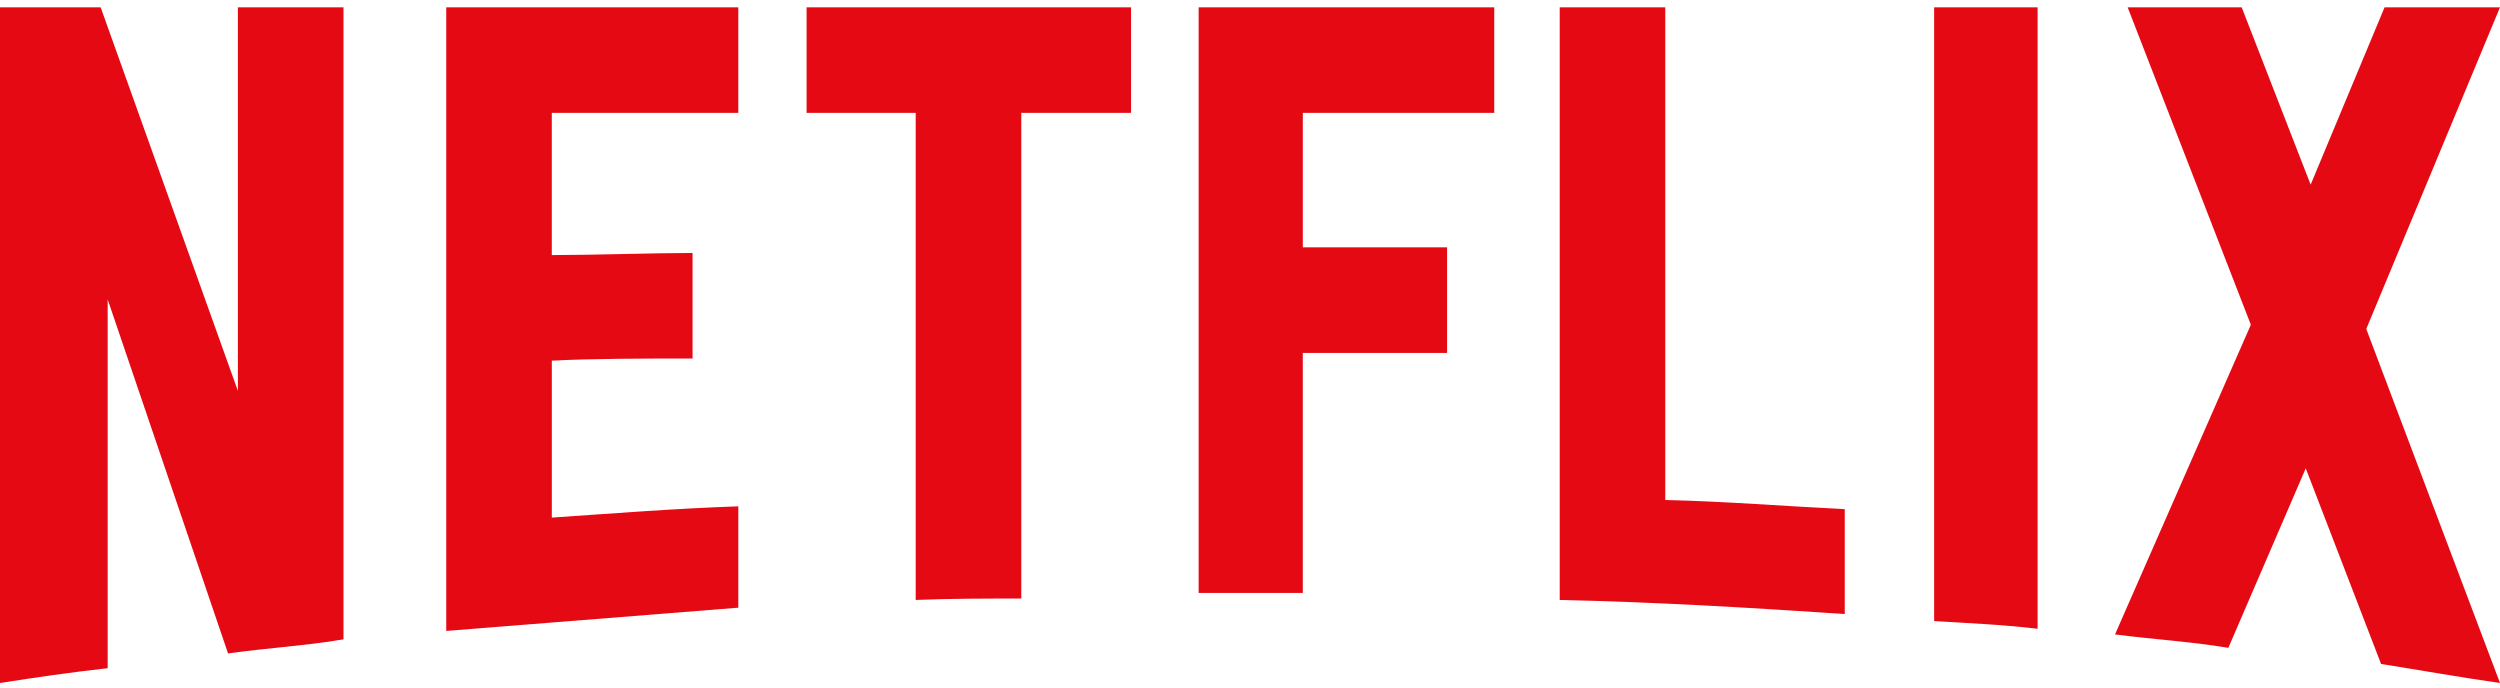 <svg width="120" height="33" viewBox="0 0 120 33" fill="none" xmlns="http://www.w3.org/2000/svg">
<g clip-path="url(#clip0_7343_1176)">
<path d="M113.581 15.79L120 32.784C118.108 32.514 116.217 32.176 114.292 31.871L110.676 22.48L106.96 31.096C105.136 30.791 103.345 30.689 101.521 30.452L108.041 15.588L102.128 0.352H107.601L110.911 8.864L114.459 0.352H119.999L113.581 15.79ZM97.805 0.352H92.839V29.811C94.461 29.913 96.149 29.98 97.805 30.182V0.352ZM88.548 29.473C84.022 29.169 79.494 28.9 74.866 28.797V0.352H79.933V24C82.839 24.067 85.744 24.303 88.548 24.438V29.473ZM69.46 11.873V16.94H62.534V28.46H57.535V0.352H71.724V5.419H62.535V11.873H69.46L69.46 11.873ZM49.021 5.419V28.73C47.331 28.73 45.609 28.73 43.953 28.797V5.419H38.716V0.352H54.29V5.419H49.021ZM33.243 17.209C31.014 17.209 28.378 17.209 26.487 17.312V24.845C29.46 24.642 32.432 24.406 35.439 24.304V29.169L21.42 30.285V0.352H35.438V5.419H26.486V12.244C28.447 12.244 31.453 12.142 33.243 12.142V17.21L33.243 17.209ZM5.168 14.371V32.074C3.345 32.277 1.722 32.514 0 32.784V0.352H4.831L11.419 18.765V0.352H16.487V30.689C14.696 30.994 12.871 31.096 10.946 31.365L5.168 14.371Z" fill="#E50914"/>
</g>
<defs>
<clipPath id="clip0_7343_1176">
<rect width="120" height="32.496" fill="white" transform="translate(0 0.32)"/>
</clipPath>
</defs>
</svg>
